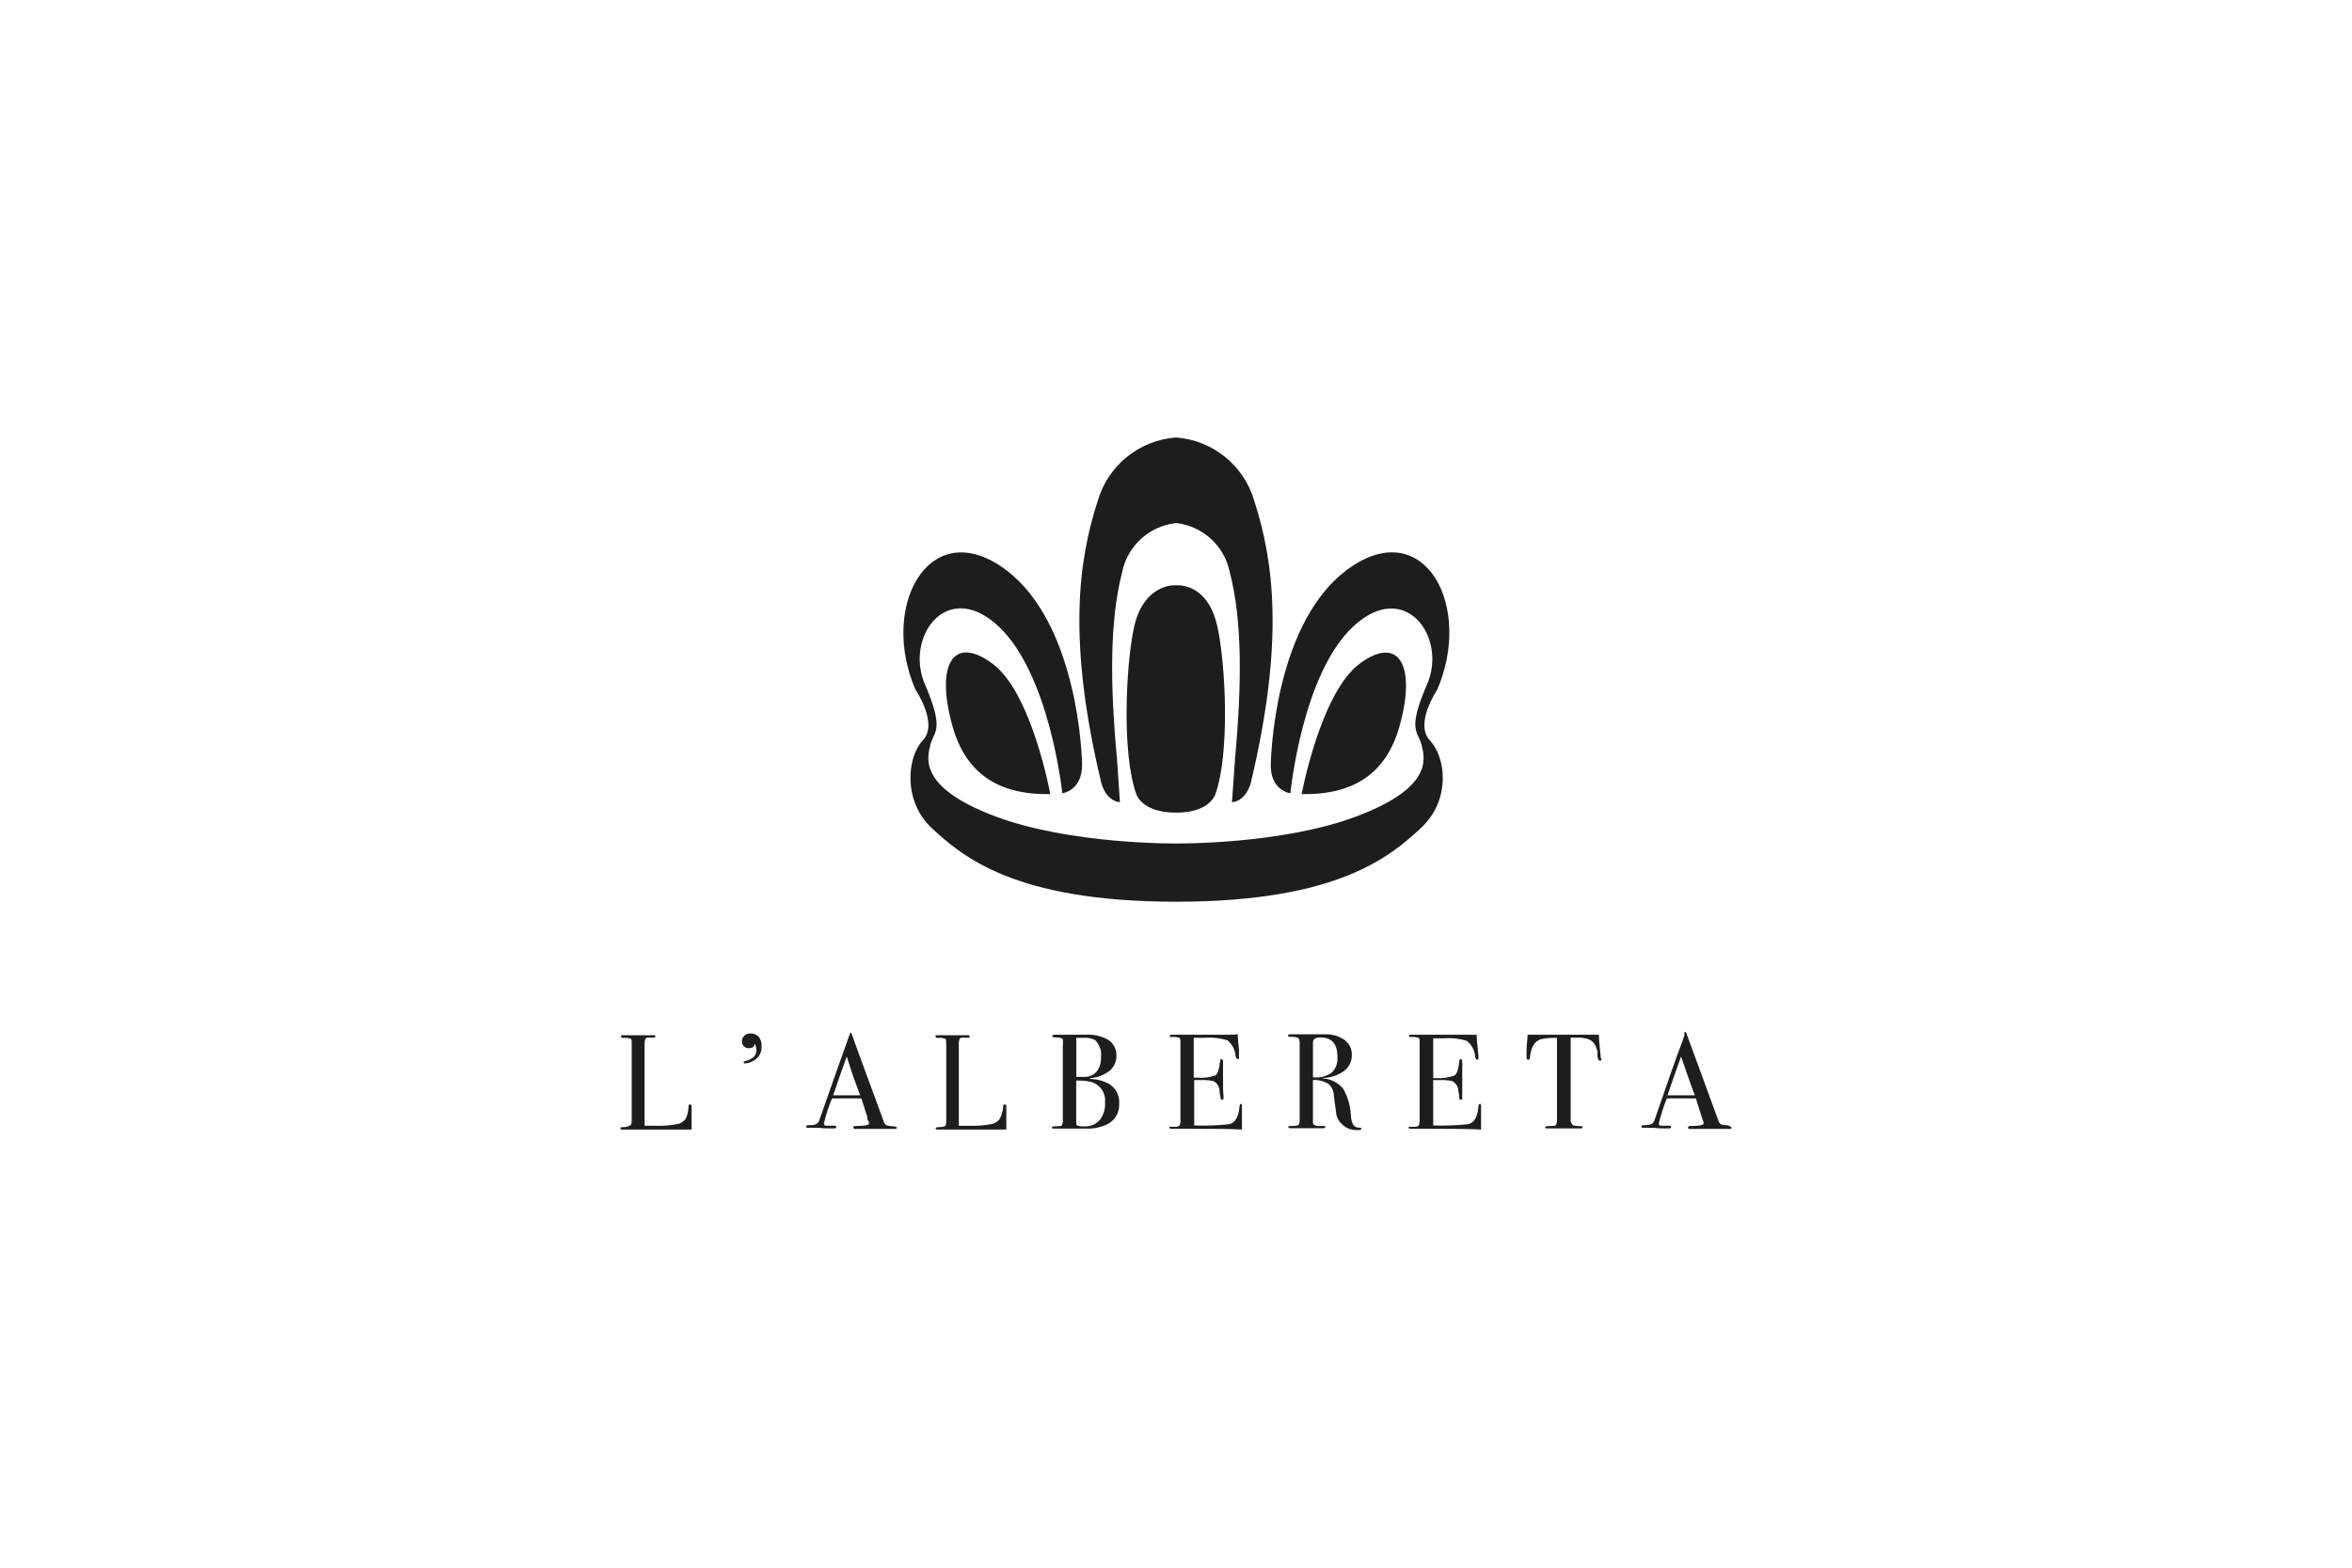 <?xml version="1.0" encoding="UTF-8"?> <svg xmlns="http://www.w3.org/2000/svg" id="Calque_1" viewBox="0 0 1200 800"><defs><style>.cls-1{fill:#1d1d1b;stroke-width:0px;}</style></defs><path class="cls-1" d="m535.853,405.243s-9.344-51.496-29.344-66.457c-20-14.961-29.344,0-20.63,31.496,6.614,23.727,22.625,35.433,49.974,34.961Z"></path><path class="cls-1" d="m600,414.692c-17.638,0-20.315-9.554-20.315-9.554-7.402-20.997-5.249-65.459-1.155-84.829,4.094-19.37,16.903-21.627,20.42-21.627h2.047c3.832,0,16.115,1.785,20.262,21.627,4.147,19.843,6.194,63.989-1.102,84.829,0,0-2.73,9.764-20.42,9.554"></path><path class="cls-1" d="m664.094,405.243s9.659-51.496,29.396-66.404c19.738-14.908,29.344,0,20.63,31.496-6.614,23.675-22.625,35.381-50.026,34.908Z"></path><path class="cls-1" d="m599.633,430.44s54.383.682,92.966-14.016c38.583-14.698,34.436-29.344,32.651-36.43-1.785-7.087-7.454-6.982,2.887-30.866,10.341-23.885-11.181-53.911-37.533-29.606-26.352,24.304-32.231,85.302-32.231,85.302,0,0-10.499-1.312-10.026-15.171s4.987-76.955,41.995-101.05c37.008-24.094,61.102,20.997,42.94,63.36,0,0-11.811,17.323-3.727,25.879,8.084,8.556,10.971,30.446-4.829,44.934-14.961,13.701-41.417,37.375-124.462,37.375h-.263c-83.097,0-109.449-23.675-124.409-37.375s-12.913-36.378-4.777-44.934c8.136-8.556-3.727-25.879-3.727-25.879-18.215-41.995,6.142-87.454,42.992-63.36,36.85,24.094,41.627,87.244,41.995,101.05.367,13.806-10.079,15.171-10.079,15.171,0,0-6.299-60.787-32.651-85.302-26.352-24.514-47.769,5.722-37.48,29.606,10.289,23.885,4.567,23.885,2.835,30.866s-5.932,21.785,32.651,36.43c38.583,14.646,92.966,14.016,92.966,14.016"></path><path class="cls-1" d="m599.633,266.975c-13.534,1.625-24.487,11.773-27.139,25.144-6.352,24.567-6.142,57.008-2.625,94.961l1.522,22.31c-7.402-.787-9.501-9.869-9.501-9.869-17.165-71.654-11.969-112.756-1.785-144.042,5.195-17.8,20.791-30.582,39.265-32.178h1.26c18.468,1.611,34.057,14.387,39.265,32.178,10.184,31.496,15.328,72.388-1.732,144.042,0,0-2.152,9.081-9.606,9.869l1.575-22.31c3.465-37.953,3.727-70.394-2.677-94.961-2.638-13.409-13.621-23.586-27.192-25.197l-.63.052Z"></path><path class="cls-1" d="m352.861,570.492v5.932h-35.171c-.787,0-1.155,0-1.155-.63s.63-.577,1.89-.63c1.194-.043,2.354-.405,3.36-1.05.367-.315.525-1.155.525-2.625v-38.478c0-1.68,0-2.677-.525-2.94-1.174-.43-2.434-.574-3.675-.42-.892,0-1.312-.262-1.312-.787s.315-.577.84-.577h15.538c.787,0,1.207,0,1.207.682-.005.233-.15.44-.367.525-.803.07-1.611.07-2.415,0-1.312,0-2.1,0-2.362.682-.339,1.175-.464,2.402-.367,3.622v40.682h5.249c3.816.143,7.637-.138,11.391-.84,1.892-.305,3.549-1.441,4.514-3.097.814-1.91,1.242-3.961,1.26-6.037,0-.577.315-.892.787-.892s.84.315.787,1.05v5.984-.157Z"></path><path class="cls-1" d="m388.556,533.799c.235,2.954-1.231,5.784-3.78,7.297-1.383.905-2.972,1.447-4.619,1.575-.472,0-.735,0-.735-.525s.262-.577.84-.682c1.606-.351,3.102-1.09,4.357-2.152.894-.966,1.349-2.257,1.26-3.57.026-1.132-.285-2.247-.892-3.202,0,1.575-.997,2.362-2.992,2.362-.926.028-1.821-.334-2.467-.997-.655-.63-1.017-1.506-.997-2.415-.037-1.133.423-2.226,1.26-2.992.857-.785,1.989-1.2,3.15-1.155,1.589-.026,3.115.622,4.199,1.785,1.028,1.332,1.532,2.994,1.417,4.672Z"></path><path class="cls-1" d="m457.585,575.532c0,.367-.315.577-.997.577h-19.79c-.945,0-1.417,0-1.417-.735s.63-.787,1.89-.787c4.094,0,6.089-.472,6.089-1.26.013-.175.013-.35,0-.525l-.84-1.837v-.945c-.42-1.417-1.417-4.567-3.045-9.501h-14.961c-1.741,4.127-3.128,8.394-4.147,12.756-.065.545.301,1.049.84,1.155,1.154.06,2.31.06,3.465,0,1.312,0,1.995,0,1.995.682s-.63.735-1.785.735c-2.1,0-4.567,0-7.402-.315h-2.152c-.698-.078-1.402-.078-2.1,0h-.892c-.682,0-.997,0-.997-.682s.735-.63,2.205-.682c1.067.033,2.128-.182,3.097-.63.778-.53,1.323-1.338,1.522-2.257,5.932-17.008,10.761-30.604,14.436-40.892.136-.643.366-1.262.682-1.837l.315-.787c0-.525.262-.735.525-.735s.262,0,.367.42c.577,1.785,1.942,5.249,4.042,11.234,1.627,4.462,5.774,15.748,12.336,33.543.193.839.7,1.572,1.417,2.047,1.161.327,2.363.486,3.57.472,1.155.262,1.732.262,1.732.787Zm-18.74-16.588l-3.727-10.184-3.097-9.606c-1.89,5.249-4.252,11.706-6.929,19.79h13.753Z"></path><path class="cls-1" d="m513.438,570.492v5.932h-35.013c-.735,0-1.102-.21-1.102-.63,0-.315.577-.577,1.837-.63,1.081.056,2.159-.142,3.15-.577.315-.315.472-1.155.472-2.625v-38.95c0-1.68,0-2.677-.472-2.94-1.193-.428-2.469-.572-3.727-.42-.892,0-1.26-.262-1.26-.787s0-.577.787-.577h15.381c.787,0,1.26,0,1.26.682-.013.247-.182.458-.42.525-.786.071-1.576.071-2.362,0-1.312,0-2.152,0-2.415.682-.339,1.175-.464,2.402-.367,3.622v40.682h5.249c3.816.141,7.637-.141,11.391-.84,1.879-.305,3.519-1.444,4.462-3.097.922-1.887,1.458-3.94,1.575-6.037,0-.577,0-.892.735-.892s.84.315.84,1.05v5.984-.157Z"></path><path class="cls-1" d="m571.024,563.406c.188,4.488-2.366,8.642-6.457,10.499-2.787,1.279-5.806,1.976-8.871,2.047h-17.795c-.787,0-1.207,0-1.207-.577s.735-.63,2.152-.63,2.625,0,2.94-.472c.434-.989.597-2.076.472-3.15v-37.323c.157-1.167.157-2.35,0-3.517-.367-.525-1.522-.84-3.57-.892s-1.785-.262-1.785-.735.525-.63,1.627-.63h15.696c3.853-.194,7.686.678,11.076,2.52,2.805,1.755,4.449,4.883,4.304,8.189.088,2.978-1.211,5.829-3.517,7.717-2.848,2.191-6.283,3.488-9.869,3.727v.42c3.438.058,6.808.959,9.816,2.625,3.397,2.23,5.308,6.133,4.987,10.184Zm-9.291-23.832c.432-3.245-.674-6.507-2.992-8.819-1.845-.945-3.92-1.346-5.984-1.155h-3.622v19.948h4.357c2.365.005,4.612-1.032,6.142-2.835,1.479-2.078,2.219-4.591,2.1-7.139Zm2.047,23.045c.514-4.759-2.48-9.195-7.087-10.499-2.492-.587-5.055-.817-7.612-.682v20.577c0,1.312,0,2.1.42,2.31,1.25.417,2.571.577,3.885.472,2.852.129,5.617-1.004,7.559-3.097,2.09-2.543,3.107-5.801,2.835-9.081Z"></path><path class="cls-1" d="m633.648,564.823v11.601c-4.514-.315-13.438-.42-26.824-.42h-8.819c-.892,0-1.365,0-1.365-.577s0-.367.472-.42h2.572c1.207,0,1.942-.367,2.205-.735.336-1.068.461-2.191.367-3.307v-39.003c0-1.312,0-2.152-.577-2.362-1.22-.386-2.504-.529-3.78-.42-.735,0-1.102,0-1.102-.577s.472-.577,1.47-.577h29.291c1.317.008,2.633-.08,3.937-.262,0,1.942.315,4.672.63,8.136v3.885c.06.313-.146.616-.459.676-.056.011-.114.013-.171.007-.525,0-.892-.525-1.102-1.68-.244-3.097-1.742-5.96-4.147-7.926-3.752-1.153-7.689-1.58-11.601-1.26h-5.617v20.315h1.732c3.179.319,6.389-.076,9.396-1.155,1.102-.787,1.89-3.045,2.257-6.824,0-.997.367-1.47.84-1.47s.735.42.735,1.26v7.297c0,4.934,0,8.294.262,10.131v1.207c0,.367,0,.84-.735.84s-.577,0-.682-.577c-.287-1.246-.498-2.508-.63-3.78.057-2.272-1.273-4.35-3.36-5.249-2.13-.382-4.296-.523-6.457-.42h-3.097v23.15c5.957.198,11.92-.012,17.848-.63,3.045-.682,4.724-3.622,5.249-8.714,0-1.155.367-1.68.84-1.68s.42.577.42,1.522Z"></path><path class="cls-1" d="m693.438,576.687h-1.627c-4.863-.081-9.034-3.491-10.079-8.241,0-1.155-.63-4.199-1.155-9.134-.04-2.359-1.045-4.598-2.782-6.194-2.391-1.423-5.146-2.116-7.927-1.995v21.732c0,.945.735,1.522,2.205,1.732h3.15c.63,0,.945,0,.945.525s-.367.63-1.155.63h-16.22c-.997,0-1.47,0-1.47-.63s.63-.472,1.942-.525c2.152,0,3.307-.315,3.517-.892.292-.86.399-1.773.315-2.677v-38.005c.123-1.14-.096-2.292-.63-3.307-1.111-.464-2.316-.662-3.517-.577-1.155,0-1.785,0-1.785-.63s.42-.682,1.155-.682h17.48c3.613-.195,7.191.801,10.184,2.835,2.448,1.816,3.842,4.723,3.727,7.769.054,3.115-1.367,6.073-3.832,7.979-3.041,2.271-6.705,3.554-10.499,3.675h-.735c-.052,0,0,.262.735.262,3.868.38,7.432,2.265,9.921,5.249,2.455,4.33,3.807,9.197,3.937,14.173.367,3.78,1.68,5.669,3.885,5.669h.525s.892,0,.945.315c-.022.55-.486.979-1.036.957-.04-.002-.079-.006-.118-.012Zm-11.076-37.375c0-6.562-2.835-9.869-8.556-9.869-1.073-.113-2.154.107-3.097.63-.606.565-.916,1.379-.84,2.205v17.48c3.366.398,6.761-.441,9.554-2.362,2.151-2.112,3.232-5.084,2.94-8.084Z"></path><path class="cls-1" d="m755.643,564.823v11.601c-4.514-.315-13.491-.42-26.772-.42h-8.871c-.84,0-1.312,0-1.312-.577s0-.367.472-.42h2.572c1.207,0,1.942-.367,2.152-.735.362-1.063.505-2.188.42-3.307v-39.003c0-1.312,0-2.152-.63-2.362-1.199-.399-2.469-.542-3.727-.42-.735,0-1.102,0-1.102-.577s.525-.577,1.522-.577h29.239c1.258.086,2.521.086,3.78,0,0,1.942.315,4.672.682,8.136l.262,2.992c.029.297.029.596,0,.892,0,.472,0,.682-.63.682s-.84-.525-1.102-1.68c-.239-3.135-1.805-6.019-4.304-7.926-3.716-1.152-7.619-1.58-11.496-1.26h-5.564v20.315h1.68c3.164.22,6.337-.264,9.291-1.417,1.102-.787,1.89-3.045,2.31-6.824,0-.997.315-1.47.735-1.47s.787.42.787,1.26c.083,1.223.083,2.451,0,3.675v13.753c.024.402.024.805,0,1.207,0,.577,0,.84-.787.84s-.472,0-.63-.577,0-1.627-.577-3.78c.029-2.264-1.292-4.327-3.36-5.249-2.131-.374-4.296-.515-6.457-.42h-2.992v23.15c5.939.198,11.885-.013,17.795-.63,3.045-.682,4.777-3.622,5.249-8.714,0-1.155.367-1.68.84-1.68s.525.577.525,1.522Z"></path><path class="cls-1" d="m817.113,540.361c0,.577,0,.892-.787.892s-.945-.63-1.207-1.785,0-1.68,0-2.467c-.297-1.492-.828-2.927-1.575-4.252-1.13-1.575-2.857-2.619-4.777-2.887-1.138-.25-2.3-.373-3.465-.367h-3.937v41.627c-.18,1.2.302,2.404,1.26,3.15,1.292.287,2.613.428,3.937.42.525,0,.84,0,.84.577s-.367.577-1.102.577h-16.378c-1.05,0-1.627,0-1.627-.577s1.05-.63,2.992-.682,2.362,0,2.782-.892c.284-.898.391-1.843.315-2.782v-41.26c-2.838-.15-5.682.097-8.451.735-2.94,1.05-4.672,3.832-5.249,8.451,0,1.417-.472,2.047-.997,2.047s-.84-.472-.84-1.417c-.026-.507-.026-1.015,0-1.522v-1.575c0-2.152.315-4.882.577-8.346h36.325c0,2.52.42,6.404.945,11.444-.021.174-.021.351,0,.525.167.088.311.214.42.367Z"></path><path class="cls-1" d="m883.465,575.532c0,.367-.367.577-1.05.577h-19.79c-.892,0-1.365,0-1.365-.735s.63-.787,1.837-.787c4.042,0,6.089-.472,6.089-1.26s0,0,0-.525l-.63-1.837-.315-.945c-.472-1.417-1.47-4.567-2.992-9.501h-14.803c-1.71,4.133-3.079,8.399-4.094,12.756-.096.535.254,1.049.787,1.155,1.154.06,2.31.06,3.465,0,1.312,0,1.995,0,1.995.682s-.577.735-1.732.735c-2.205,0-4.619,0-7.402-.315h-1.995c-.733-.08-1.472-.08-2.205,0h-.84c-.63,0-.945,0-.945-.682s.735-.63,2.152-.682c1.083.02,2.158-.195,3.15-.63.727-.568,1.245-1.362,1.47-2.257,5.932-17.008,10.499-30.604,14.488-40.892.115-.641.327-1.261.63-1.837v-1.26c0-.525.367-.735.577-.735s0,0,.367.42c.577,1.785,1.942,5.249,4.094,11.234l12.283,33.543c.211.83.714,1.557,1.417,2.047,1.161.327,2.363.486,3.57.472,1.207.735,1.785.735,1.785,1.26Zm-18.74-16.588c-.787-2.047-1.995-5.249-3.727-10.236l-3.307-9.554c-1.89,5.249-4.199,11.706-6.929,19.79h13.963Z"></path></svg> 